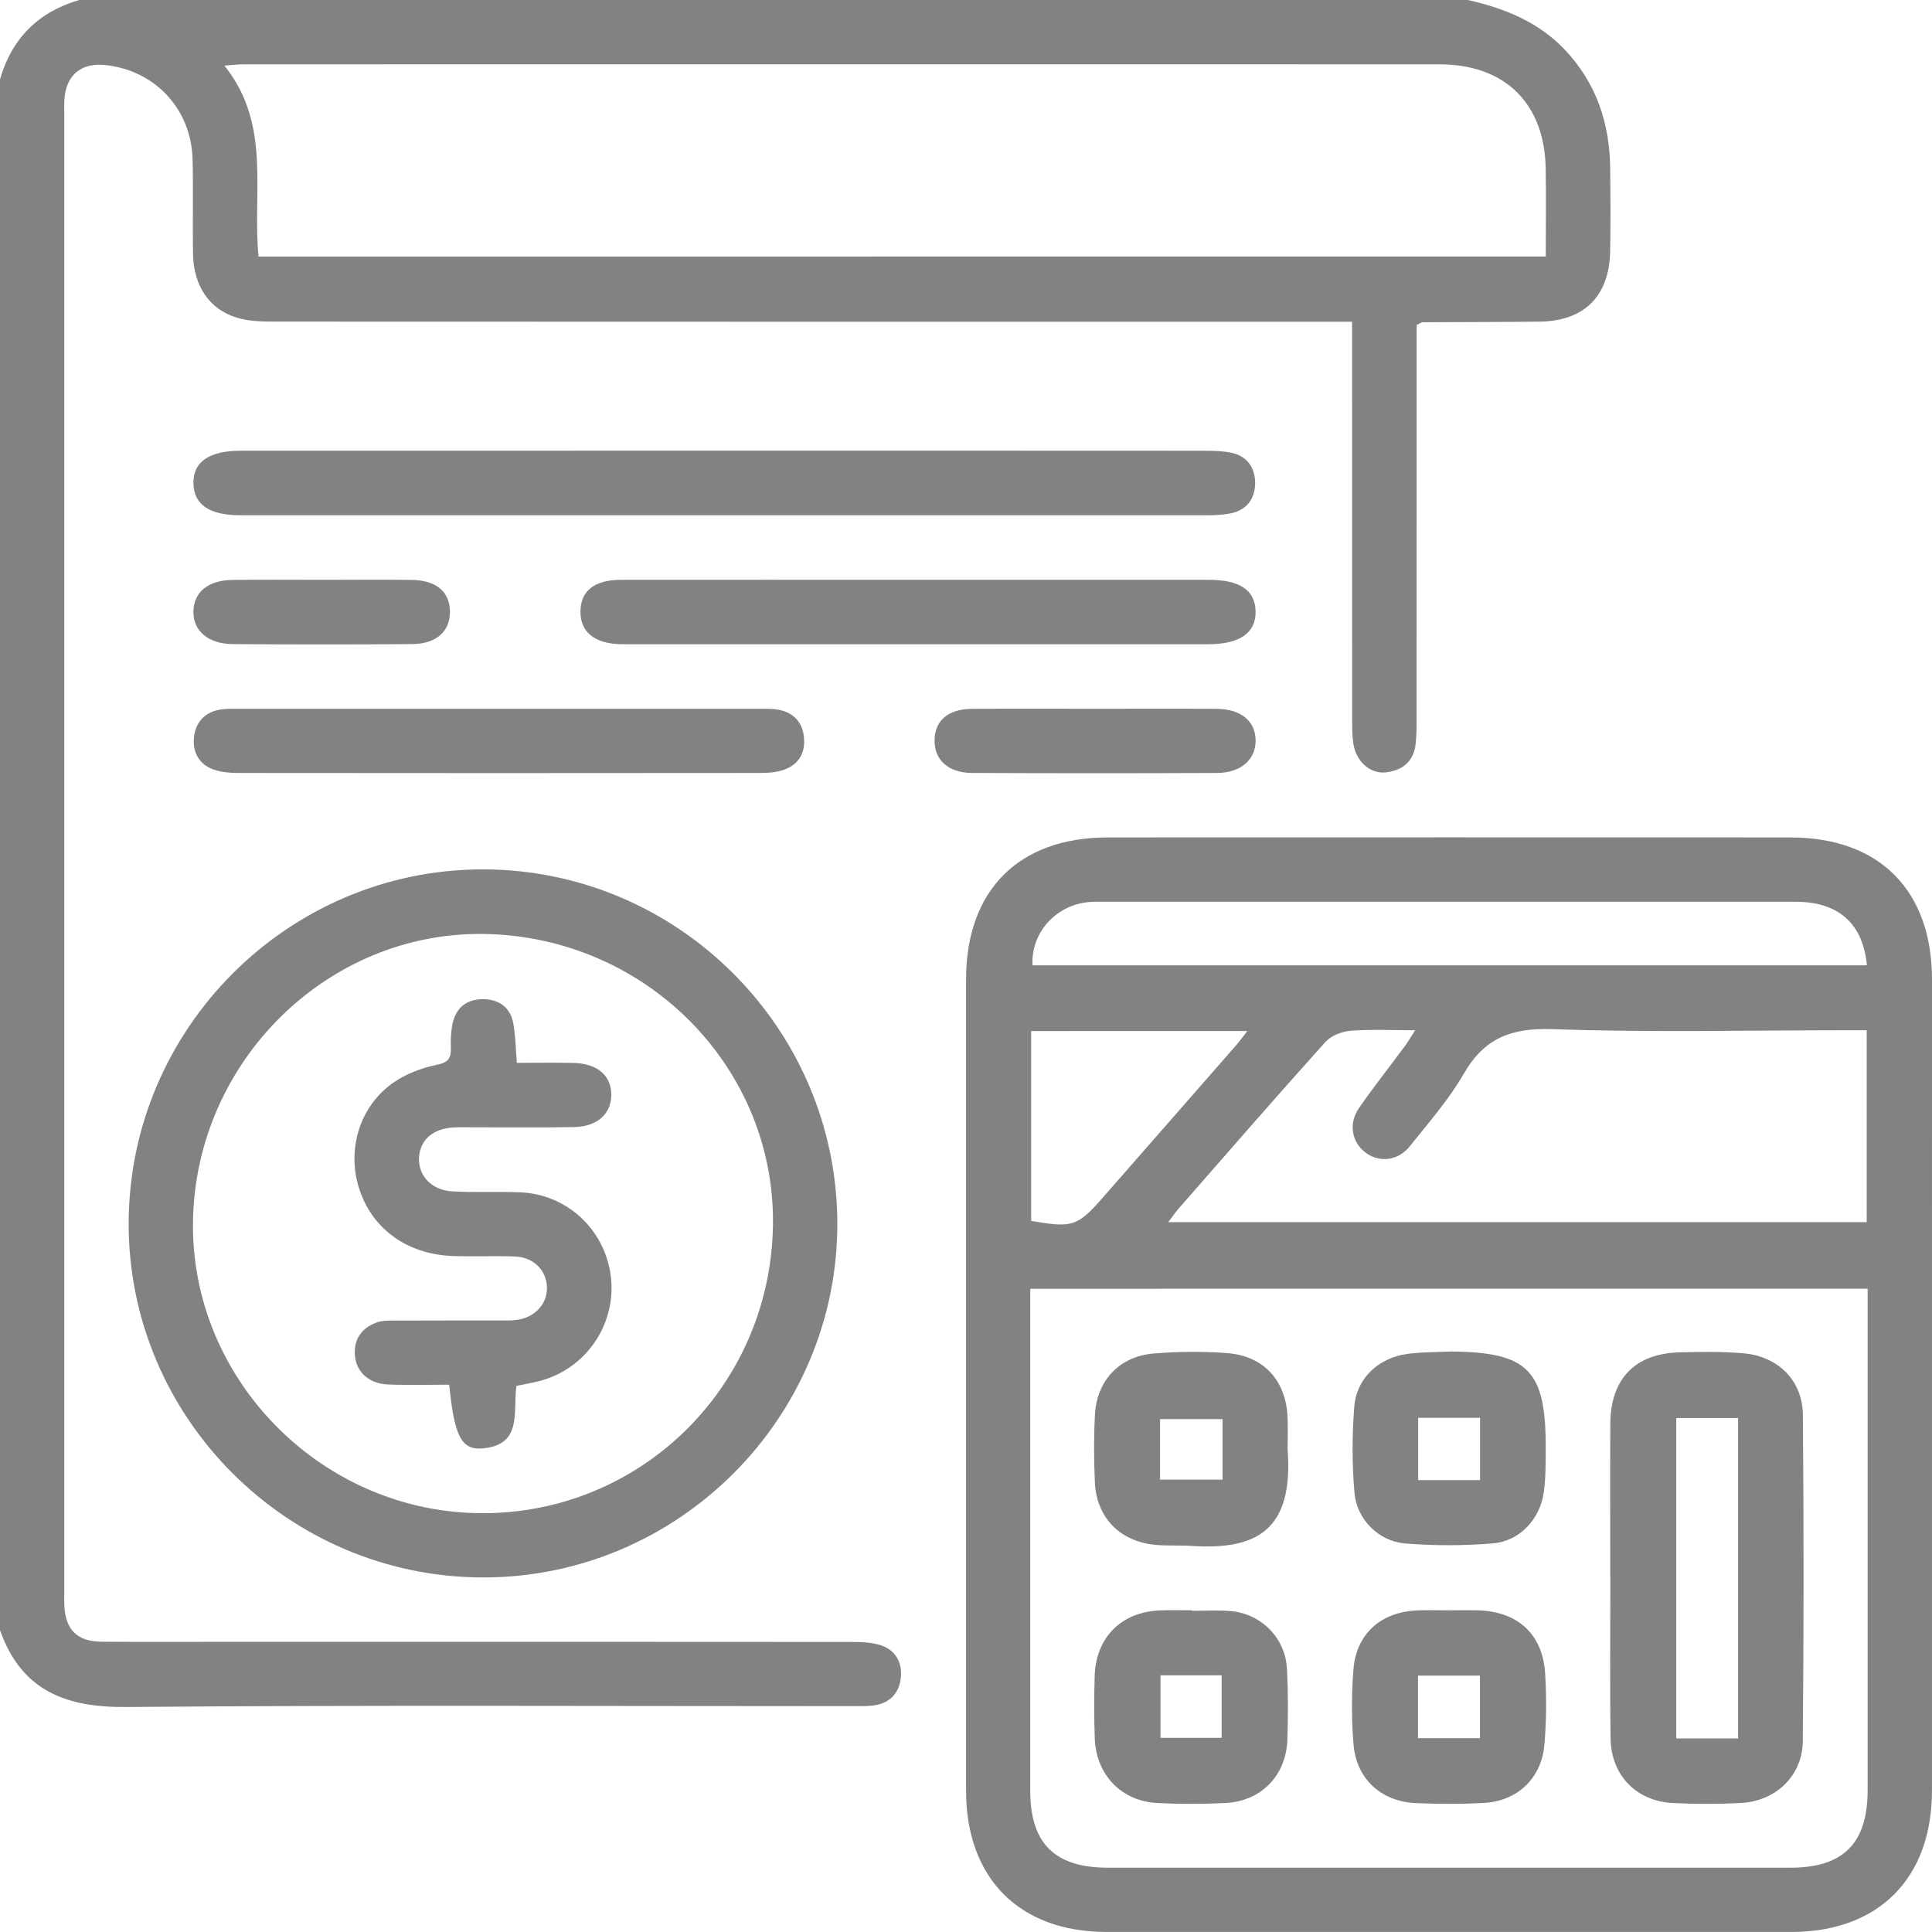 <svg width="70" height="70" viewBox="0 0 70 70" fill="none" xmlns="http://www.w3.org/2000/svg">
<path d="M53.182 0C54.51 0.3 55.74 0.79 56.7 1.805C57.839 3.01 58.322 4.467 58.34 6.096C58.351 7.098 58.358 8.101 58.339 9.103C58.308 10.733 57.402 11.634 55.78 11.653C54.367 11.67 52.955 11.667 51.543 11.675C51.503 11.675 51.463 11.711 51.328 11.774C51.328 11.996 51.328 12.261 51.328 12.527C51.328 17.061 51.328 21.594 51.326 26.128C51.326 26.401 51.321 26.675 51.292 26.946C51.225 27.591 50.814 27.915 50.211 27.984C49.65 28.049 49.147 27.601 49.04 26.975C48.995 26.708 48.991 26.431 48.991 26.16C48.988 21.626 48.989 17.093 48.989 12.559C48.989 12.289 48.989 12.019 48.989 11.657C48.635 11.657 48.346 11.657 48.057 11.657C35.344 11.657 22.631 11.659 9.919 11.652C9.468 11.652 8.997 11.638 8.574 11.508C7.578 11.204 7.012 10.348 6.993 9.201C6.974 8.063 7.007 6.923 6.978 5.783C6.933 3.975 5.653 2.581 3.875 2.363C2.942 2.248 2.379 2.712 2.33 3.644C2.323 3.801 2.329 3.962 2.329 4.12C2.329 21.982 2.329 39.844 2.329 57.706C2.329 57.865 2.323 58.025 2.331 58.184C2.374 59.045 2.799 59.475 3.667 59.482C5.353 59.496 7.038 59.486 8.724 59.486C16.107 59.486 23.487 59.485 30.869 59.491C31.184 59.491 31.51 59.504 31.814 59.581C32.405 59.732 32.688 60.177 32.641 60.756C32.593 61.332 32.246 61.721 31.64 61.793C31.371 61.826 31.095 61.817 30.821 61.817C22.072 61.818 13.324 61.774 4.575 61.848C2.36 61.869 0.766 61.24 0 59.062C0 40.332 0 21.601 0 2.871C0.431 1.389 1.389 0.431 2.871 0C19.642 0 36.412 0 53.182 0ZM56.006 9.294C56.006 8.177 56.022 7.133 56.003 6.089C55.959 3.742 54.52 2.331 52.158 2.331C37.712 2.327 23.265 2.33 8.82 2.331C8.631 2.331 8.441 2.355 8.129 2.377C9.846 4.507 9.138 6.978 9.367 9.296C24.92 9.294 40.41 9.294 56.006 9.294Z" fill="#828282"/>
<path d="M69.999 50.185C69.999 55.083 70 59.981 69.999 64.878C69.997 68.056 68.067 69.997 64.901 69.999C56.633 70.001 48.363 70.001 40.095 69.999C36.932 69.997 35.002 68.055 35.002 64.874C35.001 55.078 35.001 45.284 35.002 35.488C35.002 32.257 36.909 30.343 40.133 30.342C48.38 30.339 56.626 30.339 64.871 30.342C68.094 30.343 69.999 32.257 70 35.492C70 40.39 69.999 45.288 69.999 50.185ZM37.328 46.694C37.328 47.006 37.328 47.232 37.328 47.458C37.328 53.266 37.327 59.074 37.328 64.884C37.328 66.79 38.216 67.67 40.138 67.67C48.383 67.671 56.629 67.671 64.874 67.67C66.786 67.67 67.667 66.785 67.668 64.867C67.67 59.059 67.668 53.251 67.668 47.442C67.668 47.2 67.668 46.959 67.668 46.692C57.521 46.694 47.465 46.694 37.328 46.694ZM67.634 37.328C67.344 37.328 67.099 37.328 66.853 37.328C63.322 37.328 59.789 37.413 56.262 37.288C54.778 37.236 53.787 37.599 53.037 38.901C52.496 39.84 51.763 40.675 51.083 41.528C50.659 42.058 49.993 42.132 49.498 41.777C48.976 41.403 48.843 40.716 49.242 40.142C49.773 39.376 50.354 38.643 50.908 37.892C51.022 37.738 51.118 37.571 51.273 37.328C50.426 37.328 49.677 37.288 48.936 37.347C48.618 37.372 48.228 37.524 48.021 37.753C46.225 39.751 44.462 41.781 42.692 43.803C42.58 43.931 42.485 44.073 42.328 44.281C50.822 44.281 59.21 44.281 67.634 44.281C67.634 41.976 67.634 39.706 67.634 37.328ZM67.641 34.976C67.503 33.464 66.607 32.673 65.069 32.673C56.687 32.671 48.304 32.672 39.922 32.672C39.74 32.672 39.557 32.669 39.376 32.691C38.207 32.836 37.349 33.828 37.41 34.976C47.472 34.976 57.534 34.976 67.641 34.976ZM37.361 37.357C37.361 39.702 37.361 41.972 37.361 44.235C38.862 44.496 39.036 44.44 39.97 43.376C41.577 41.543 43.181 39.71 44.785 37.875C44.913 37.729 45.024 37.572 45.192 37.355C42.535 37.357 39.974 37.357 37.361 37.357Z" fill="#828282"/>
<path d="M17.502 31.499C24.56 31.505 30.321 37.26 30.338 44.317C30.354 51.389 24.546 57.181 17.465 57.154C10.402 57.126 4.641 51.348 4.662 44.31C4.682 37.253 10.455 31.494 17.502 31.499ZM17.572 33.84C11.885 33.735 7.096 38.438 6.993 44.231C6.893 49.917 11.559 54.715 17.293 54.824C23.123 54.933 27.891 50.311 28.005 44.44C28.116 38.702 23.439 33.95 17.572 33.84Z" fill="#828282"/>
<path d="M26.295 16.328C32.081 16.328 37.869 16.327 43.655 16.331C43.973 16.331 44.296 16.341 44.606 16.402C45.178 16.516 45.469 16.939 45.476 17.478C45.483 18.048 45.187 18.482 44.583 18.602C44.317 18.654 44.04 18.668 43.769 18.668C32.081 18.671 20.394 18.671 8.707 18.669C7.589 18.669 7.026 18.283 7.008 17.522C6.989 16.739 7.575 16.33 8.731 16.33C14.586 16.328 20.441 16.328 26.295 16.328Z" fill="#828282"/>
<path d="M33.213 21.008C36.74 21.008 40.268 21.006 43.796 21.008C44.922 21.008 45.474 21.383 45.492 22.146C45.509 22.93 44.92 23.342 43.77 23.342C36.761 23.343 29.752 23.342 22.742 23.342C22.652 23.342 22.56 23.343 22.469 23.341C21.53 23.312 21.024 22.894 21.031 22.152C21.039 21.411 21.532 21.011 22.495 21.008C26.068 21.004 29.64 21.008 33.213 21.008Z" fill="#828282"/>
<path d="M18.117 25.68C21.239 25.68 24.36 25.679 27.482 25.682C27.732 25.682 27.988 25.669 28.231 25.719C28.753 25.828 29.071 26.161 29.128 26.7C29.189 27.267 28.949 27.689 28.419 27.884C28.15 27.984 27.839 28.005 27.547 28.006C21.237 28.013 14.926 28.013 8.615 28.006C8.323 28.006 8.016 27.977 7.744 27.884C7.231 27.708 6.988 27.28 7.023 26.765C7.062 26.221 7.371 25.827 7.937 25.717C8.181 25.671 8.435 25.68 8.686 25.68C11.83 25.679 14.974 25.68 18.117 25.68Z" fill="#828282"/>
<path d="M39.647 25.68C41.127 25.68 42.607 25.673 44.087 25.683C44.964 25.689 45.492 26.132 45.494 26.831C45.495 27.524 44.957 28.002 44.094 28.006C41.133 28.019 38.175 28.019 35.214 28.005C34.347 28.001 33.844 27.523 33.861 26.803C33.877 26.105 34.358 25.69 35.208 25.683C36.688 25.672 38.168 25.68 39.647 25.68Z" fill="#828282"/>
<path d="M11.707 21.008C12.775 21.008 13.844 20.997 14.912 21.011C15.808 21.023 16.298 21.441 16.302 22.158C16.306 22.875 15.813 23.33 14.93 23.337C12.77 23.354 10.609 23.352 8.45 23.338C7.537 23.332 6.989 22.854 7.008 22.142C7.027 21.446 7.545 21.021 8.433 21.011C9.524 20.998 10.615 21.008 11.707 21.008Z" fill="#828282"/>
<path d="M58.343 57.187C58.343 55.319 58.334 53.452 58.345 51.587C58.355 49.953 59.24 49.039 60.858 48.998C61.63 48.978 62.408 48.965 63.177 49.033C64.436 49.147 65.312 50.025 65.322 51.274C65.355 55.213 65.356 59.151 65.318 63.089C65.306 64.343 64.337 65.258 63.081 65.325C62.263 65.369 61.441 65.366 60.623 65.328C59.295 65.266 58.376 64.333 58.355 62.991C58.325 61.056 58.347 59.121 58.347 57.185C58.345 57.187 58.344 57.187 58.343 57.187ZM62.974 62.986C62.974 59.095 62.974 55.261 62.974 51.379C62.221 51.379 61.484 51.379 60.734 51.379C60.734 55.262 60.734 59.113 60.734 62.986C61.488 62.986 62.189 62.986 62.974 62.986Z" fill="#828282"/>
<path d="M52.563 48.968C55.365 48.991 56.01 49.636 56.004 52.446C56.003 52.989 56.008 53.54 55.933 54.077C55.797 55.04 55.058 55.839 54.097 55.919C53.04 56.008 51.962 56.008 50.904 55.921C49.944 55.841 49.157 55.046 49.074 54.083C48.987 53.047 48.984 51.992 49.069 50.957C49.154 49.926 49.959 49.191 51 49.053C51.517 48.984 52.043 48.994 52.563 48.968ZM53.625 51.37C52.846 51.37 52.13 51.37 51.383 51.37C51.383 52.144 51.383 52.876 51.383 53.628C52.152 53.628 52.867 53.628 53.625 53.628C53.625 52.872 53.625 52.157 53.625 51.37Z" fill="#828282"/>
<path d="M46.654 52.521C46.87 55.433 45.544 56.17 43.162 56.011C42.709 55.981 42.25 56.018 41.8 55.967C40.55 55.826 39.725 54.961 39.669 53.707C39.632 52.891 39.629 52.069 39.672 51.252C39.736 50.032 40.553 49.151 41.772 49.043C42.651 48.966 43.546 48.962 44.428 49.022C45.794 49.117 46.607 50.022 46.653 51.392C46.665 51.78 46.654 52.166 46.654 52.521ZM44.295 51.418C43.488 51.418 42.746 51.418 42.031 51.418C42.031 52.203 42.031 52.899 42.031 53.611C42.807 53.611 43.54 53.611 44.295 53.611C44.295 52.852 44.295 52.152 44.295 51.418Z" fill="#828282"/>
<path d="M52.513 58.344C52.854 58.344 53.195 58.337 53.536 58.345C54.985 58.382 55.899 59.206 55.984 60.639C56.035 61.499 56.032 62.37 55.955 63.226C55.846 64.445 54.968 65.262 53.747 65.326C52.931 65.368 52.109 65.366 51.292 65.329C50.039 65.273 49.142 64.451 49.04 63.199C48.966 62.296 48.965 61.378 49.039 60.475C49.144 59.185 50.046 58.399 51.354 58.348C51.74 58.333 52.126 58.345 52.514 58.345C52.513 58.345 52.513 58.344 52.513 58.344ZM51.377 62.977C52.144 62.977 52.863 62.977 53.621 62.977C53.621 62.207 53.621 61.47 53.621 60.711C52.852 60.711 52.132 60.711 51.377 60.711C51.377 61.482 51.377 62.219 51.377 62.977Z" fill="#828282"/>
<path d="M43.192 58.363C43.647 58.363 44.103 58.334 44.557 58.369C45.677 58.454 46.562 59.325 46.627 60.447C46.676 61.308 46.672 62.175 46.643 63.038C46.599 64.334 45.694 65.262 44.399 65.326C43.583 65.367 42.761 65.367 41.943 65.328C40.632 65.264 39.714 64.31 39.665 62.982C39.638 62.233 39.64 61.481 39.662 60.73C39.703 59.325 40.631 58.4 42.032 58.347C42.418 58.333 42.805 58.344 43.192 58.344C43.192 58.352 43.192 58.358 43.192 58.363ZM42.047 60.7C42.047 61.471 42.047 62.223 42.047 62.965C42.825 62.965 43.544 62.965 44.262 62.965C44.262 62.182 44.262 61.445 44.262 60.7C43.501 60.7 42.798 60.7 42.047 60.7Z" fill="#828282"/>
<path d="M18.727 38.509C19.423 38.509 20.1 38.496 20.776 38.512C21.653 38.531 22.161 38.979 22.148 39.69C22.135 40.366 21.634 40.82 20.799 40.836C19.569 40.859 18.339 40.843 17.109 40.844C16.882 40.844 16.653 40.837 16.426 40.85C15.681 40.891 15.213 41.307 15.182 41.949C15.15 42.595 15.635 43.124 16.387 43.166C17.205 43.212 18.027 43.166 18.846 43.2C20.29 43.258 21.519 44.198 21.975 45.554C22.628 47.499 21.472 49.581 19.471 50.056C19.23 50.114 18.987 50.157 18.713 50.213C18.575 51.12 18.956 52.347 17.493 52.478C16.713 52.548 16.463 52.036 16.275 50.17C15.545 50.17 14.802 50.192 14.06 50.163C13.389 50.137 12.93 49.733 12.864 49.158C12.796 48.558 13.076 48.137 13.62 47.925C13.844 47.837 14.112 47.848 14.361 47.847C15.637 47.84 16.912 47.846 18.189 47.843C18.393 47.843 18.601 47.847 18.801 47.81C19.428 47.695 19.839 47.206 19.817 46.628C19.794 46.016 19.328 45.55 18.653 45.525C17.902 45.498 17.149 45.535 16.398 45.507C14.734 45.447 13.454 44.502 13 43.025C12.564 41.611 13.048 40.05 14.272 39.212C14.726 38.901 15.286 38.691 15.827 38.58C16.248 38.494 16.349 38.336 16.335 37.959C16.324 37.666 16.338 37.364 16.4 37.077C16.528 36.484 16.939 36.191 17.532 36.203C18.097 36.216 18.493 36.512 18.597 37.075C18.68 37.516 18.682 37.972 18.727 38.509Z" fill="#828282"/>
</svg>
